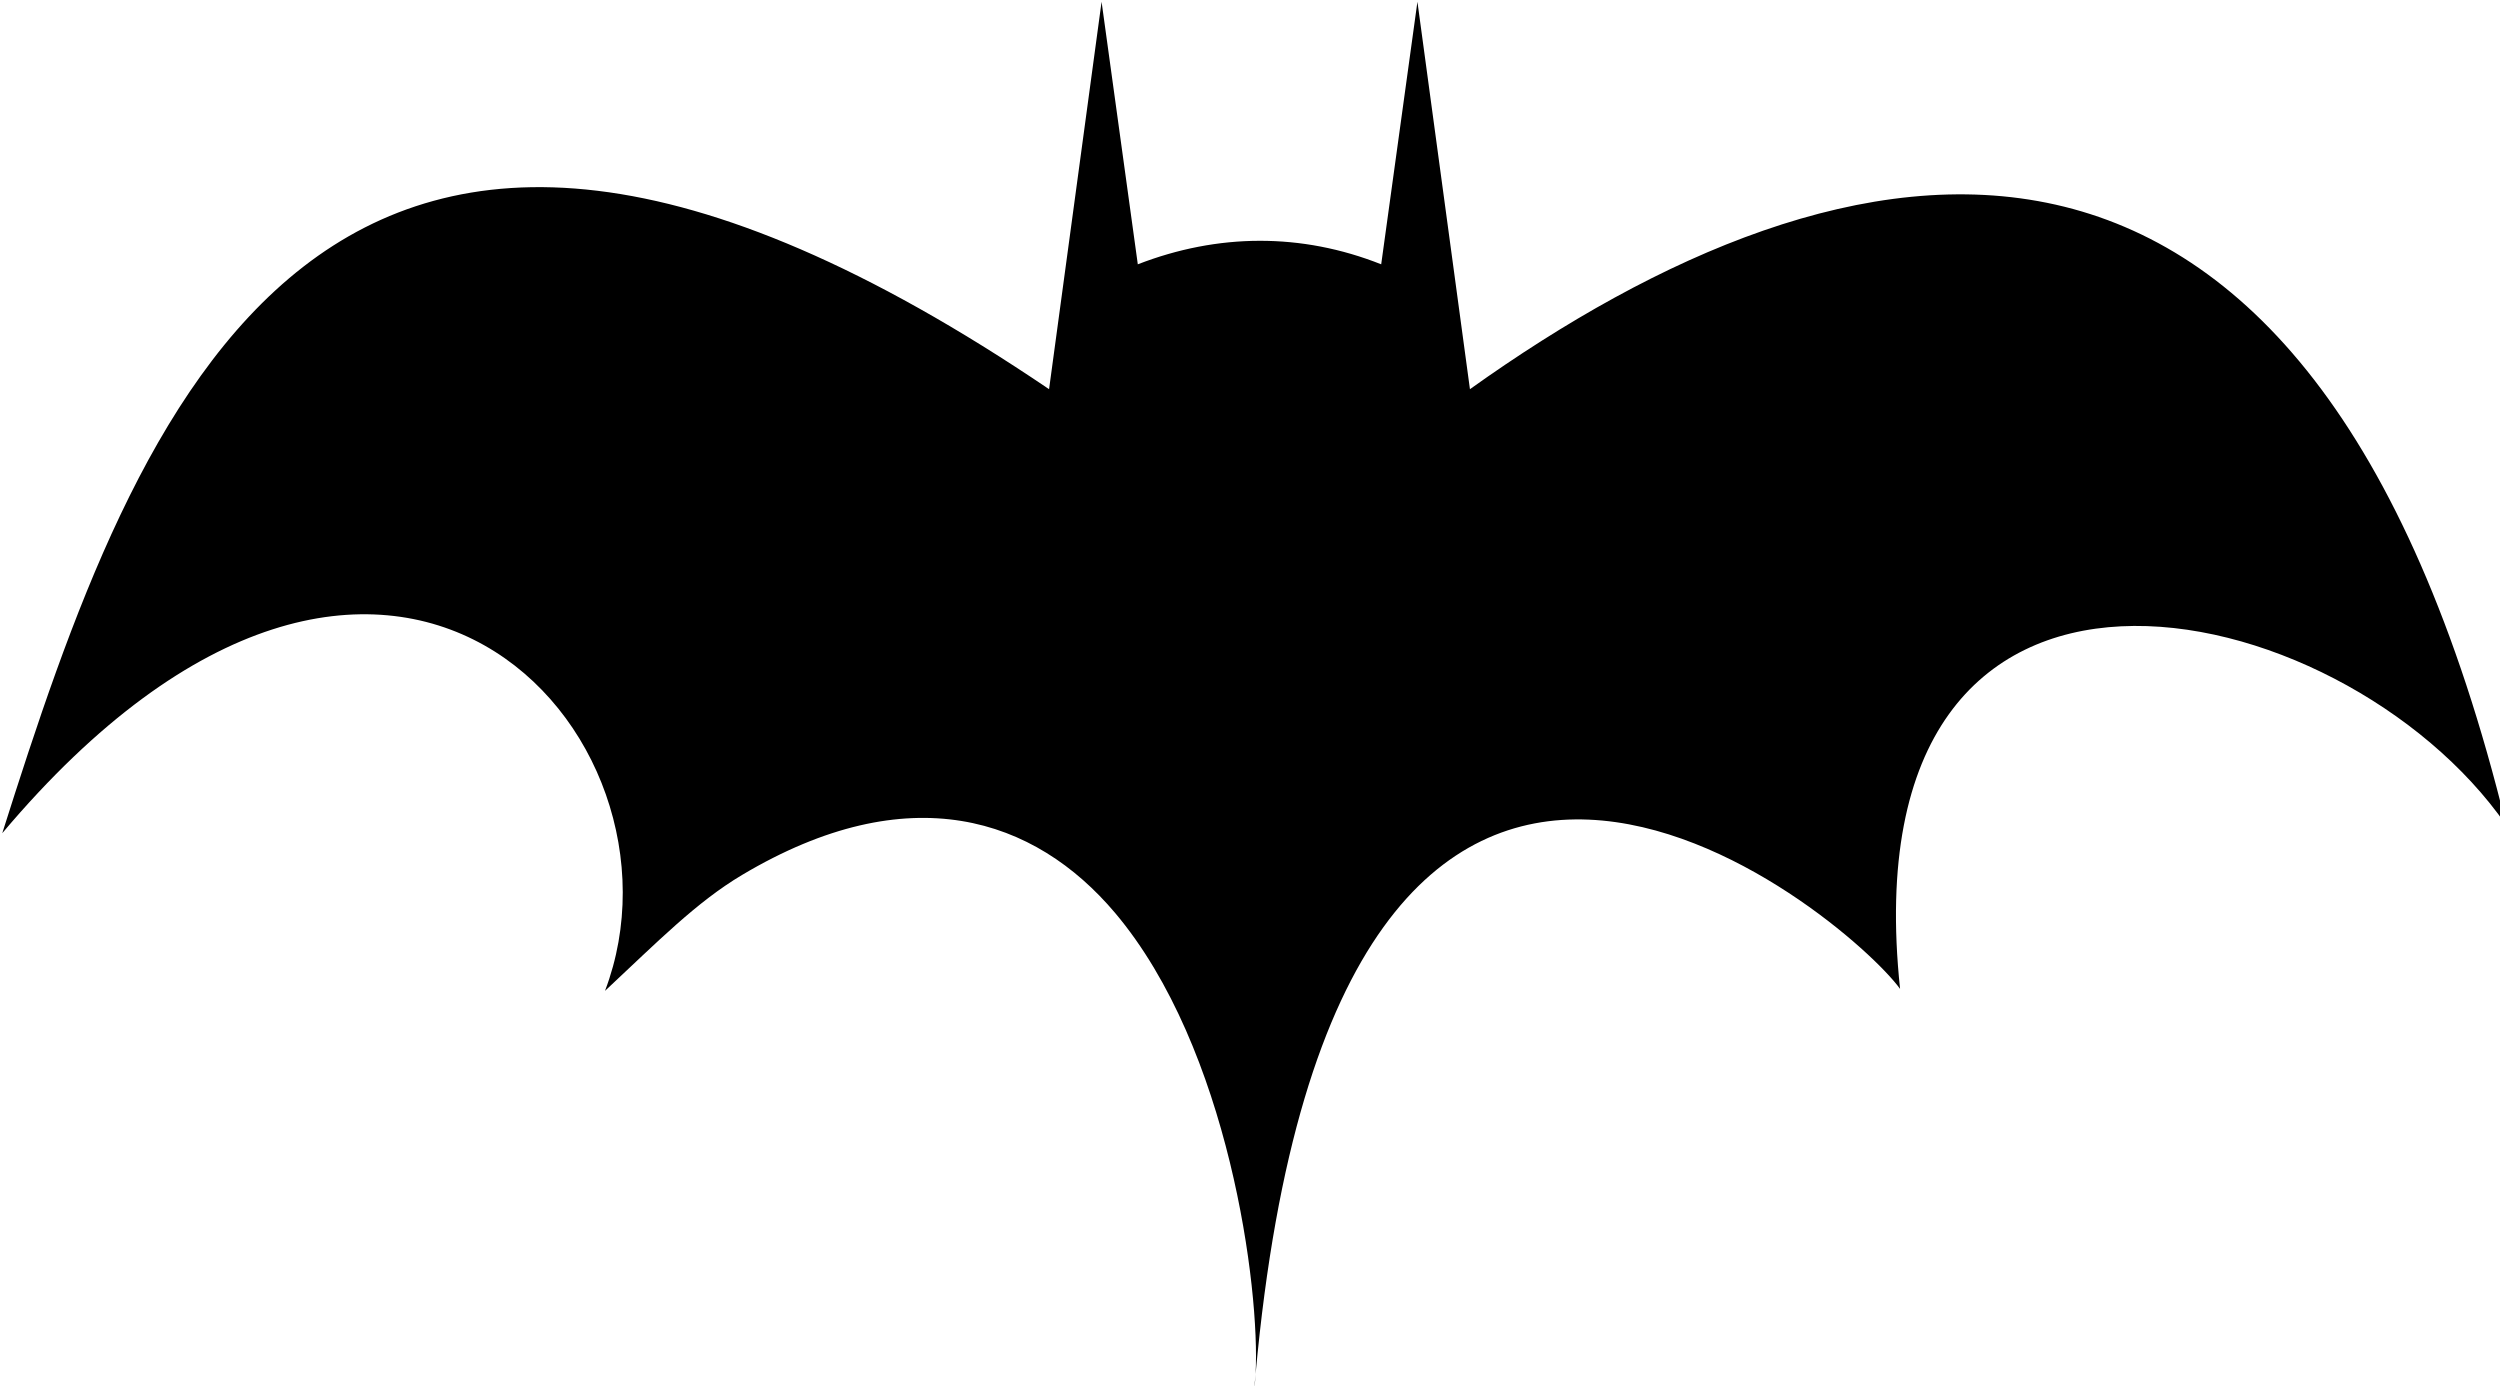 <?xml version="1.0" encoding="UTF-8" standalone="no"?>
<svg
   xmlns:dc="http://purl.org/dc/elements/1.1/"
   xmlns:cc="http://creativecommons.org/ns#"
   xmlns:rdf="http://www.w3.org/1999/02/22-rdf-syntax-ns#"
   xmlns:svg="http://www.w3.org/2000/svg"
   xmlns="http://www.w3.org/2000/svg"
   width="153.473mm"
   height="85.073mm"
   viewBox="0 0 153.473 85.073"
   version="1.1"
   id="svg8">
  <defs
     id="defs2" />
  <g
     id="layer1"
     transform="translate(-644.961,-398.223)">
    <path
       id="path979"
       style="fill:#000000;stroke:none;stroke-width:1px;stroke-linecap:butt;stroke-linejoin:miter;stroke-opacity:1"
       d="m 586.072,259.465 -12.166,89.75 c -168.567,-114.167 -211.254,4.214 -242.5,102.857 89.028,-105.685 162.134,-22.591 139.629,36.527 12.329,-11.528 21.22,-20.576 31.736,-26.842 38.798,-23.117 67.866,-13.203 86.428,8.783 26.426,31.302 33.614,87.065 32.547,106.838 C 640.645,370.724 758.873,471.253 771.049,488.143 758.51,369.797 873.282,395.142 911.461,450.213 865.861,263.916 758.727,286.85 671.406,349.215 l -12.166,-89.75 -8.393,60.822 c -18.512,-7.343 -37.871,-7.181 -56.383,0 z m 35.674,317.914 c -0.111,1.214 -0.236,2.386 -0.34,3.621 0.152,-1.012 0.265,-2.233 0.34,-3.621 z"
       transform="matrix(0.265,0,0,0.265,557.277,329.573)" />
  </g>
</svg>
